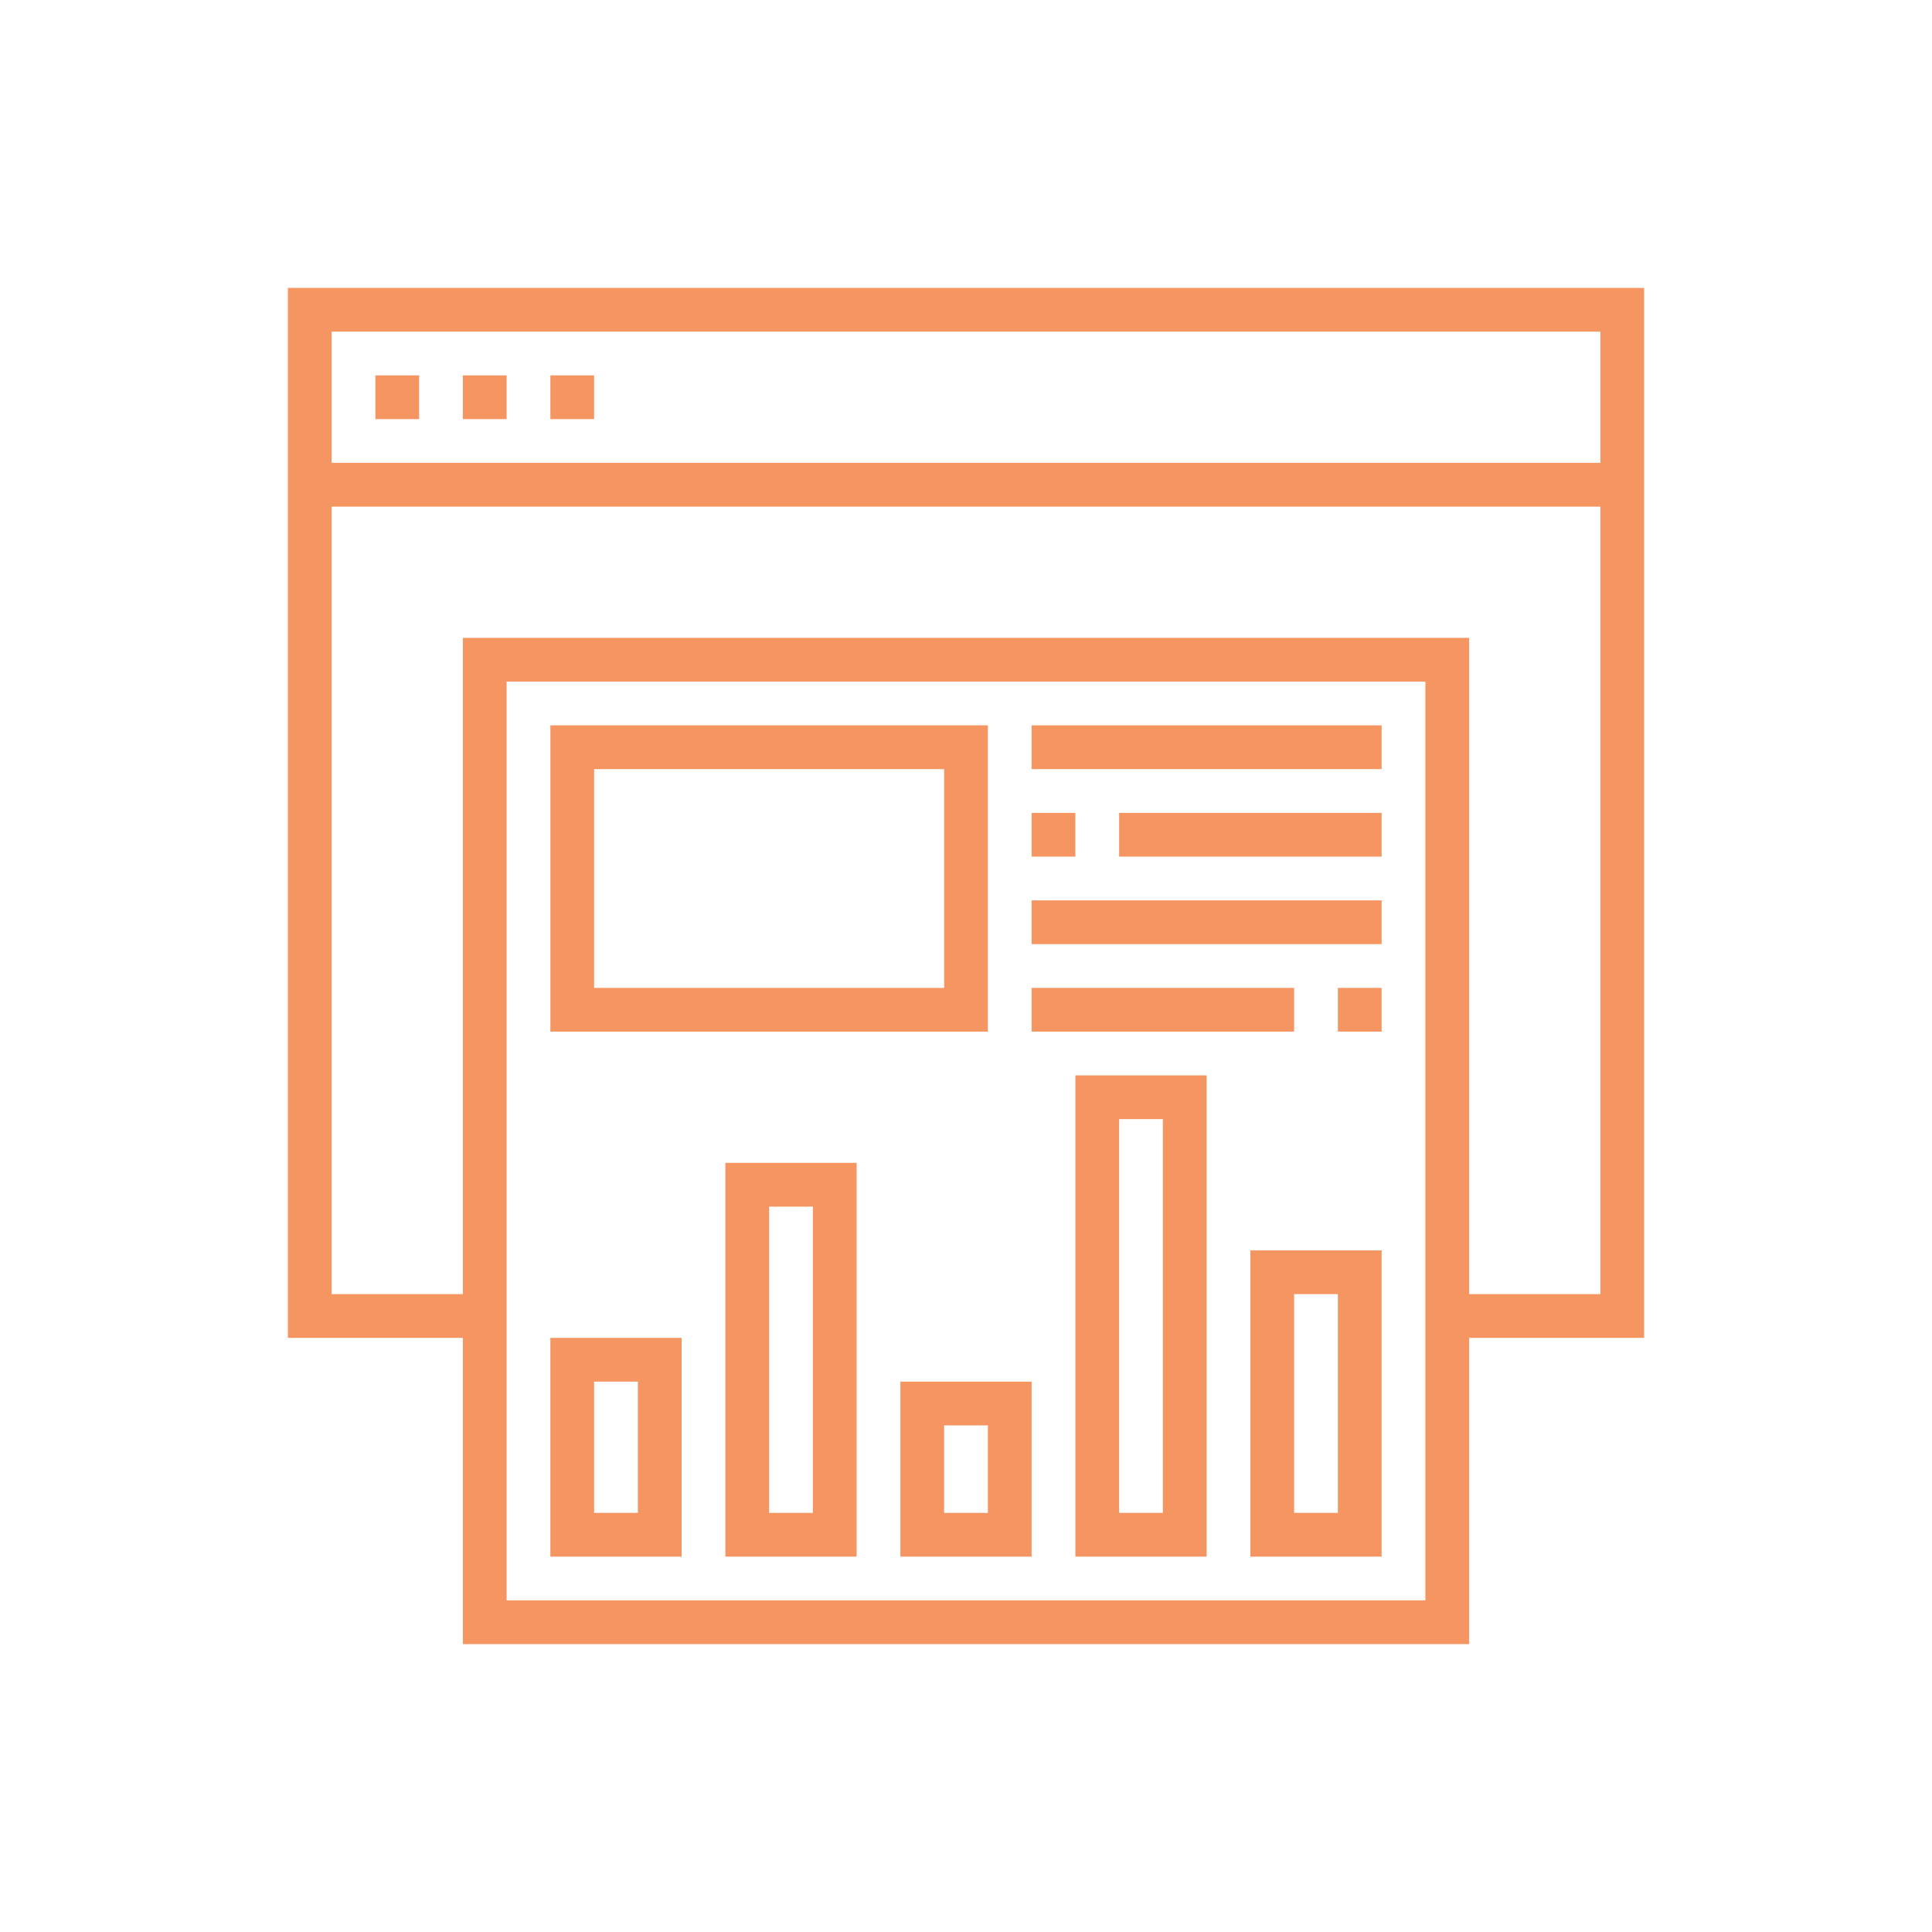 <!DOCTYPE svg PUBLIC "-//W3C//DTD SVG 1.1//EN" "http://www.w3.org/Graphics/SVG/1.1/DTD/svg11.dtd">
<!-- Uploaded to: SVG Repo, www.svgrepo.com, Transformed by: SVG Repo Mixer Tools -->
<svg fill="#f59662" width="177px" height="177px" viewBox="-12.16 -12.16 88.32 88.32" id="Layer_1_1_" version="1.1" xml:space="preserve" xmlns="http://www.w3.org/2000/svg" xmlns:xlink="http://www.w3.org/1999/xlink">
<g id="SVGRepo_bgCarrier" stroke-width="0"/>
<g id="SVGRepo_tracerCarrier" stroke-linecap="round" stroke-linejoin="round"/>
<g id="SVGRepo_iconCarrier"> <g> <path d="M63,1H1v48h8v14h46V49h8V1z M61,3v6H3V3H61z M53,61H11V19h42V61z M55,47V17H9v30H3V11h58v36H55z"/> <rect height="2" width="2" x="5" y="5"/> <rect height="2" width="2" x="9" y="5"/> <rect height="2" width="2" x="13" y="5"/> <path d="M33,21H13v14h20V21z M31,33H15V23h16V33z"/> <path d="M19,49h-6v10h6V49z M17,57h-2v-6h2V57z"/> <path d="M21,59h6V41h-6V59z M23,43h2v14h-2V43z"/> <path d="M29,59h6v-8h-6V59z M31,53h2v4h-2V53z"/> <path d="M37,59h6V37h-6V59z M39,39h2v18h-2V39z"/> <path d="M45,59h6V45h-6V59z M47,47h2v10h-2V47z"/> <rect height="2" width="16" x="35" y="21"/> <rect height="2" width="12" x="39" y="25"/> <rect height="2" width="2" x="35" y="25"/> <rect height="2" width="16" x="35" y="29"/> <rect height="2" width="2" x="49" y="33"/> <rect height="2" width="12" x="35" y="33"/> </g> </g>
</svg>